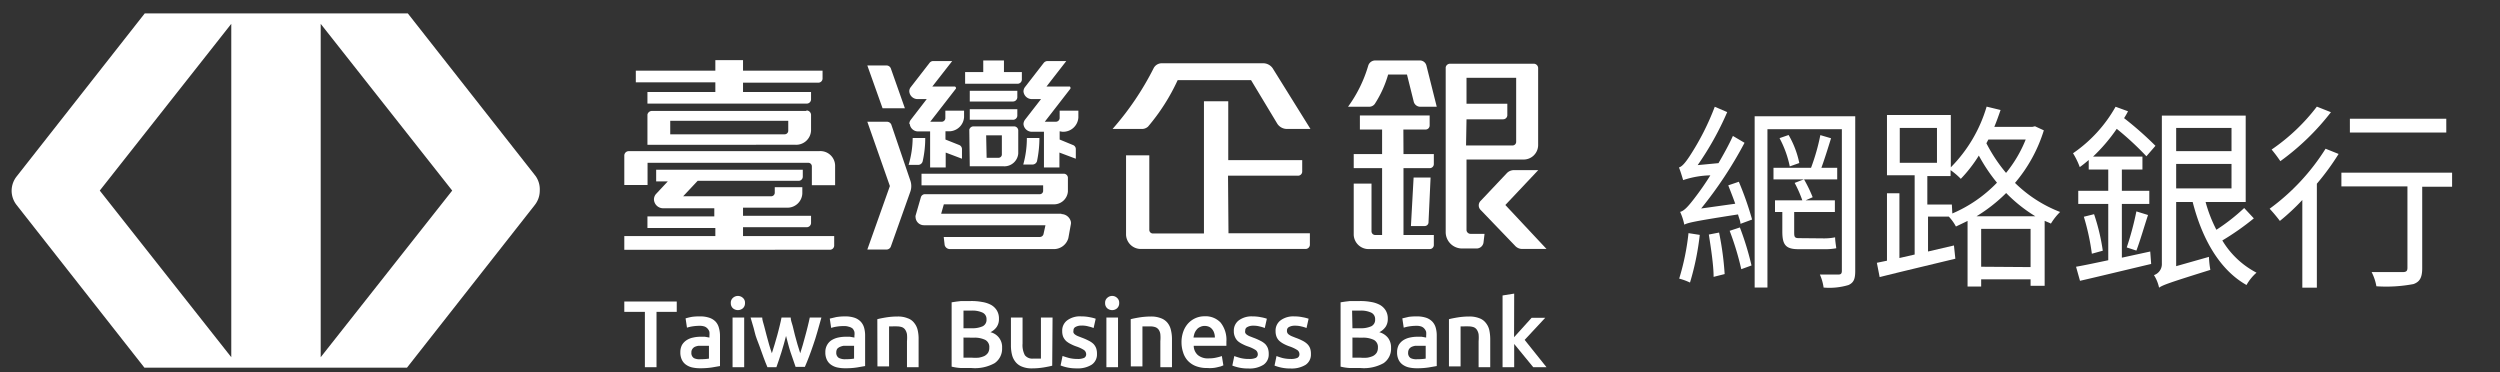<svg id="圖層_1" data-name="圖層 1" xmlns="http://www.w3.org/2000/svg" viewBox="0 0 215 32"><rect x="0" y="0" width="215" height="32" fill="#333333" stroke="none"/><title>tbb_logo_website</title><path d="M146.18,20.2a23,23,0,0,1-.84,4.1,5.39,5.39,0,0,0-.93-.34,20.57,20.57,0,0,0,.8-3.91Zm3.36-4.57a27.41,27.41,0,0,1,1.14,3.25l-1,.37c0-.24-.14-.52-.21-.81-3.79.59-4.29.71-4.62.88a5,5,0,0,0-.36-1.1c.34-.07.72-.5,1.21-1.14a23.14,23.14,0,0,0,1.39-2,7.77,7.77,0,0,0-2.34.41c-.07-.24-.24-.8-.36-1.09.27-.07.56-.43.9-.94a22,22,0,0,0,2.18-4.28l1.07.46A25.86,25.86,0,0,1,146,14.2l1.79-.17c.42-.73.88-1.54,1.24-2.34l1,.59a34.78,34.78,0,0,1-3.73,5.65l2.93-.41c-.19-.54-.41-1.09-.6-1.58ZM147.84,20a25.69,25.69,0,0,1,.48,3.57l-.95.24c0-1-.23-2.48-.41-3.64Zm1.79-.44a25.13,25.13,0,0,1,1,3.27l-.88.32a24.21,24.21,0,0,0-1-3.3Zm9.92,3.74c0,.7-.13,1-.57,1.21a5.71,5.71,0,0,1-2.15.22,4.19,4.19,0,0,0-.32-1.12c.72,0,1.4,0,1.6,0s.29-.08.29-.32V11.11H152V24.73H150.9V10h8.65Zm-2.73-2.8a4.77,4.77,0,0,0,1-.09c0,.29.07.68.1.94a5.2,5.2,0,0,1-1.09.08h-2.17c-1.12,0-1.38-.41-1.38-1.53V18.23h-.63v-1H155a10.38,10.38,0,0,0-.66-1.5l.78-.3h-2.6v-1h3.23a17.88,17.88,0,0,0,.8-2.81l.92.27c-.26.84-.56,1.8-.83,2.54H158v1h-2.85a12.28,12.28,0,0,1,.74,1.53l-.61.27h2.52v1h-3.5V19.9c0,.44,0,.58.4.58Zm-3-8.89a8,8,0,0,1,.92,2.41l-.82.29a8.88,8.88,0,0,0-.88-2.43Z" style="fill:#fff"/><path d="M175.77,11.21a12.83,12.83,0,0,1-2.48,4.52,11.38,11.38,0,0,0,3.88,2.5,5,5,0,0,0-.79,1c-.17-.09-.35-.15-.54-.24v5.59h-1.21v-.56h-4.25v.62h-1.17V19q-.51.25-1,.48a4,4,0,0,0-.61-.85h-1.79v3l2.23-.52.12,1.14c-2.31.56-4.73,1.13-6.51,1.58l-.24-1.23.87-.18v-5.8h1.07v5.57l1.31-.3V15.07h-2.38V9.89h5.49v4.5a12.38,12.38,0,0,0,3.08-5.22l1.2.29c-.17.49-.35,1-.54,1.45h3.28l.22-.05ZM163.38,14h3.2V11h-3.2Zm4.52,4.36a11.68,11.68,0,0,0,3.84-2.65,14.58,14.58,0,0,1-1.56-2.33,12.07,12.07,0,0,1-1.55,2,6.43,6.43,0,0,0-.88-.75v.51h-2v2.45h2.11Zm7.14.24a12.76,12.76,0,0,1-2.51-2,13.68,13.68,0,0,1-2.55,2Zm-.41,4.37V19.68h-4.25v3.26ZM171,12l-.17.32a13.56,13.56,0,0,0,1.69,2.55A11,11,0,0,0,174.21,12Z" style="fill:#fff"/><path d="M184.92,21.63,185,22.7c-2.16.51-4.46,1.07-6.12,1.45l-.34-1.21c.75-.13,1.73-.34,2.77-.56V17.54h-2.58V16.41h2.58V14.58h-1.68v-.82c-.26.22-.51.43-.77.61a6.49,6.49,0,0,0-.58-1.19,11.93,11.93,0,0,0,3.66-4l1.07.39a6.26,6.26,0,0,1-.34.59,29,29,0,0,1,2.7,2.38l-.78.9a25.37,25.37,0,0,0-2.55-2.36A14.82,14.82,0,0,1,180,13.47h4.25v1.11h-1.77v1.83h2.36v1.13h-2.36v4.62Zm-4.83-3.21a17.49,17.49,0,0,1,.75,3.14l-.94.26a19.71,19.71,0,0,0-.69-3.18Zm2.81,2.86a26,26,0,0,0,.83-3.1l1,.31c-.33,1-.7,2.28-1,3.06Zm10.93-2.5a22.43,22.43,0,0,1-2.71,1.9,7.42,7.42,0,0,0,2.94,2.77,4,4,0,0,0-.86,1.06c-2.33-1.31-3.83-4-4.63-7.14h-1.42v5.52l2.82-.8a7.69,7.69,0,0,0,.12,1.12c-3.56,1.11-4.08,1.3-4.41,1.53a3.28,3.28,0,0,0-.44-1.08,1,1,0,0,0,.68-1V9.94h7.21v7.43h-3.45a12,12,0,0,0,.93,2.39A16.58,16.58,0,0,0,193,17.89ZM187.15,11v2h4.76V11Zm0,5.2h4.76v-2.1h-4.76Z" style="fill:#fff"/><path d="M201.12,13.24a21.64,21.64,0,0,1-1.87,2.56v8.94H198V17.2A19.07,19.07,0,0,1,196.07,19a13.61,13.61,0,0,0-.88-1.05A18.66,18.66,0,0,0,200,12.79Zm-.66-3.59a21.17,21.17,0,0,1-4.35,4.21,12.41,12.41,0,0,0-.75-1,16.78,16.78,0,0,0,3.89-3.69Zm10.42,6.41h-2.57v7c0,.78-.19,1.17-.75,1.37a12.62,12.62,0,0,1-3.19.19,4.28,4.28,0,0,0-.41-1.22c1.21,0,2.33,0,2.65,0s.43-.08.43-.37v-7h-5.68V14.85h9.52Zm-.5-4.66h-8.29V10.21h8.29Z" style="fill:#fff"/><path d="M58.2,25.93v.89H56.46v4.76h-1V26.82H53.69v-.89Z" style="fill:#fff"/><path d="M60.19,27.21a2.41,2.41,0,0,1,.82.12,1.32,1.32,0,0,1,.54.34,1.27,1.27,0,0,1,.28.54,2.48,2.48,0,0,1,.09.68v2.59l-.69.12a6.54,6.54,0,0,1-1,.07,3.08,3.08,0,0,1-.7-.07,1.48,1.48,0,0,1-.54-.24,1.1,1.1,0,0,1-.35-.42,1.42,1.42,0,0,1-.13-.65,1.32,1.32,0,0,1,.14-.62,1.27,1.27,0,0,1,.39-.41,1.62,1.62,0,0,1,.57-.23,2.87,2.87,0,0,1,.67-.07l.34,0,.39.07v-.16a1.66,1.66,0,0,0,0-.33.72.72,0,0,0-.15-.27.69.69,0,0,0-.27-.19,1.25,1.25,0,0,0-.42-.06,4.13,4.13,0,0,0-.63.05,2.84,2.84,0,0,0-.46.11l-.12-.8a5.46,5.46,0,0,1,.54-.13A4.72,4.72,0,0,1,60.19,27.21Zm.08,3.68a4,4,0,0,0,.7-.05v-1.1l-.24,0-.34,0-.33,0a1.26,1.26,0,0,0-.31.09.55.55,0,0,0-.21.19.48.48,0,0,0-.08.3.51.51,0,0,0,.22.48A1.09,1.09,0,0,0,60.27,30.89Z" style="fill:#fff"/><path d="M64.07,26.06a.58.58,0,0,1-.18.45.66.66,0,0,1-.86,0,.58.58,0,0,1-.18-.45.54.54,0,0,1,.18-.44.63.63,0,0,1,.86,0A.54.54,0,0,1,64.07,26.06ZM64,31.58H63V27.31h1Z" style="fill:#fff"/><path d="M67.6,28.89c-.12.48-.26.95-.4,1.41s-.29.88-.43,1.28H66c-.11-.25-.22-.54-.34-.86s-.24-.66-.36-1S65,29,64.9,28.55s-.24-.82-.35-1.24h1c0,.23.11.48.17.74s.14.53.21.81.14.54.22.8.15.5.23.72l.24-.77c.08-.27.15-.54.23-.8s.13-.53.2-.78.11-.49.16-.72H68c0,.23.1.46.17.72s.12.51.19.78.14.53.22.8l.24.77.22-.72c.08-.26.15-.53.22-.8s.15-.54.21-.81.13-.51.17-.74h1c-.11.42-.23.83-.35,1.24s-.23.78-.36,1.14-.24.71-.36,1-.23.61-.35.86h-.8c-.14-.4-.29-.83-.44-1.28S67.73,29.37,67.6,28.89Z" style="fill:#fff"/><path d="M72.68,27.21a2.49,2.49,0,0,1,.82.12,1.35,1.35,0,0,1,.53.34,1.28,1.28,0,0,1,.29.54,2.49,2.49,0,0,1,.08.68v2.59l-.69.12a6.41,6.41,0,0,1-1,.07A3.11,3.11,0,0,1,72,31.6a1.48,1.48,0,0,1-.54-.24,1.1,1.1,0,0,1-.35-.42,1.42,1.42,0,0,1-.13-.65,1.21,1.21,0,0,1,.15-.62,1.15,1.15,0,0,1,.38-.41,1.8,1.8,0,0,1,.57-.23,3,3,0,0,1,.67-.07l.34,0,.39.07v-.16a1.15,1.15,0,0,0,0-.33.87.87,0,0,0-.14-.27A.77.77,0,0,0,73,28.1a1.25,1.25,0,0,0-.42-.06,4,4,0,0,0-.63.05,3,3,0,0,0-.47.11l-.12-.8.55-.13A4.63,4.63,0,0,1,72.68,27.21Zm.08,3.68a3.9,3.9,0,0,0,.69-.05v-1.1l-.24,0-.34,0-.33,0a1.32,1.32,0,0,0-.3.09A.67.67,0,0,0,72,30a.56.56,0,0,0-.08.3.51.51,0,0,0,.22.48A1.16,1.16,0,0,0,72.76,30.89Z" style="fill:#fff"/><path d="M75.45,27.45c.19-.05.44-.1.74-.15a6.27,6.27,0,0,1,1-.08,2.19,2.19,0,0,1,.87.15,1.17,1.17,0,0,1,.56.4,1.5,1.5,0,0,1,.3.62,3.25,3.25,0,0,1,.08.79v2.4H78V29.34a3.25,3.25,0,0,0,0-.59,1,1,0,0,0-.15-.39.59.59,0,0,0-.27-.22,1.33,1.33,0,0,0-.43-.07,2.56,2.56,0,0,0-.39,0l-.3,0v3.44h-1Z" style="fill:#fff"/><path d="M83.55,31.65q-.45,0-.9,0a4.35,4.35,0,0,1-.81-.12V26l.39-.06.42-.05.41,0h.4a4.74,4.74,0,0,1,1,.08,2.4,2.4,0,0,1,.77.25,1.36,1.36,0,0,1,.5.48,1.33,1.33,0,0,1,.18.72,1.19,1.19,0,0,1-.19.69,1.44,1.44,0,0,1-.54.46,1.3,1.3,0,0,1,1,1.35,1.5,1.5,0,0,1-.64,1.31A3.47,3.47,0,0,1,83.55,31.65Zm-.69-3.42h.72a2.14,2.14,0,0,0,.93-.17.61.61,0,0,0,.33-.6.6.6,0,0,0-.35-.58,2.09,2.09,0,0,0-.9-.17h-.42l-.31,0Zm0,.8v1.73l.36,0h.36a3.65,3.65,0,0,0,.59,0,2,2,0,0,0,.48-.14.87.87,0,0,0,.32-.28.82.82,0,0,0,.11-.44.69.69,0,0,0-.35-.67,2.11,2.11,0,0,0-1-.19Z" style="fill:#fff"/><path d="M90.49,31.45c-.19.05-.43.1-.74.15a6.14,6.14,0,0,1-1,.08,2.14,2.14,0,0,1-.86-.15,1.32,1.32,0,0,1-.56-.41,1.56,1.56,0,0,1-.3-.62,3.32,3.32,0,0,1-.09-.8V27.31h1v2.24a1.84,1.84,0,0,0,.2,1,.81.81,0,0,0,.7.29h.38l.3,0V27.31h1Z" style="fill:#fff"/><path d="M92.66,30.87a1.35,1.35,0,0,0,.57-.09.34.34,0,0,0,.18-.33.45.45,0,0,0-.19-.35,3,3,0,0,0-.64-.3,3.14,3.14,0,0,1-.49-.21,1.87,1.87,0,0,1-.39-.25,1.19,1.19,0,0,1-.26-.36,1.29,1.29,0,0,1-.09-.51,1.09,1.09,0,0,1,.43-.92A1.84,1.84,0,0,1,93,27.21a3.38,3.38,0,0,1,.72.07,3.33,3.33,0,0,1,.51.13l-.18.8a2.35,2.35,0,0,0-.42-.13A2,2,0,0,0,93,28a1,1,0,0,0-.49.11.32.32,0,0,0-.19.31.41.41,0,0,0,0,.19.4.4,0,0,0,.12.15,1.27,1.27,0,0,0,.24.14l.36.14a4.89,4.89,0,0,1,.59.26,1.64,1.64,0,0,1,.41.28,1.1,1.1,0,0,1,.23.37,1.41,1.41,0,0,1,.07.49,1.06,1.06,0,0,1-.45.92,2.23,2.23,0,0,1-1.29.32,3.64,3.64,0,0,1-.91-.1,3.56,3.56,0,0,1-.48-.15l.17-.82c.15.06.32.11.53.17A2.93,2.93,0,0,0,92.66,30.87Z" style="fill:#fff"/><path d="M96.25,26.06a.58.58,0,0,1-.18.45.63.63,0,0,1-.42.16.65.65,0,0,1-.43-.16.58.58,0,0,1-.18-.45.54.54,0,0,1,.18-.44.61.61,0,0,1,.43-.17.59.59,0,0,1,.42.17A.54.54,0,0,1,96.25,26.06Zm-.1,5.52h-1V27.31h1Z" style="fill:#fff"/><path d="M97.24,27.45c.19-.05.44-.1.74-.15a6.4,6.4,0,0,1,1-.08,2.26,2.26,0,0,1,.87.15,1.28,1.28,0,0,1,.56.4,1.49,1.49,0,0,1,.29.62,3.24,3.24,0,0,1,.09.79v2.4h-1V29.34a3.25,3.25,0,0,0,0-.59.86.86,0,0,0-.14-.39.62.62,0,0,0-.28-.22,1.33,1.33,0,0,0-.43-.07l-.39,0-.3,0v3.44h-1Z" style="fill:#fff"/><path d="M101.61,29.47a2.7,2.7,0,0,1,.17-1,2.05,2.05,0,0,1,.45-.71,1.93,1.93,0,0,1,.63-.42,1.91,1.91,0,0,1,.74-.14,1.77,1.77,0,0,1,1.37.54,2.38,2.38,0,0,1,.5,1.64c0,.05,0,.11,0,.18s0,.13,0,.18h-2.81a1.08,1.08,0,0,0,.36.8,1.34,1.34,0,0,0,.93.28,2.73,2.73,0,0,0,.66-.07,3.67,3.67,0,0,0,.47-.13l.13.8-.22.09-.33.08a2.4,2.4,0,0,1-.4.06,3,3,0,0,1-.43,0,2.64,2.64,0,0,1-1-.17,1.88,1.88,0,0,1-.69-.47,1.84,1.84,0,0,1-.39-.7A2.75,2.75,0,0,1,101.61,29.47Zm2.87-.44a1.23,1.23,0,0,0-.06-.39.9.9,0,0,0-.17-.32.75.75,0,0,0-.26-.21.92.92,0,0,0-.38-.08.82.82,0,0,0-.4.09.72.72,0,0,0-.29.22,1.13,1.13,0,0,0-.19.32,2.22,2.22,0,0,0-.09.37Z" style="fill:#fff"/><path d="M107.42,30.87a1.35,1.35,0,0,0,.57-.09.34.34,0,0,0,.18-.33.45.45,0,0,0-.19-.35,3,3,0,0,0-.64-.3,3.14,3.14,0,0,1-.49-.21,1.87,1.87,0,0,1-.39-.25,1,1,0,0,1-.25-.36,1.13,1.13,0,0,1-.1-.51,1.09,1.09,0,0,1,.43-.92,1.84,1.84,0,0,1,1.18-.34,3.38,3.38,0,0,1,.72.07,3.33,3.33,0,0,1,.51.13l-.18.8a2.35,2.35,0,0,0-.42-.13,2,2,0,0,0-.58-.07,1,1,0,0,0-.49.11.32.32,0,0,0-.19.31.41.41,0,0,0,0,.19.4.4,0,0,0,.12.15,1.27,1.27,0,0,0,.24.14l.36.14a4.89,4.89,0,0,1,.59.26,1.64,1.64,0,0,1,.41.28,1.1,1.1,0,0,1,.23.37,1.41,1.41,0,0,1,.07.49,1.06,1.06,0,0,1-.45.92,2.23,2.23,0,0,1-1.29.32,3.64,3.64,0,0,1-.91-.1,3.56,3.56,0,0,1-.48-.15l.17-.82c.15.06.32.11.53.17A2.87,2.87,0,0,0,107.42,30.87Z" style="fill:#fff"/><path d="M111,30.87a1.35,1.35,0,0,0,.57-.09.34.34,0,0,0,.18-.33.42.42,0,0,0-.19-.35,3.12,3.12,0,0,0-.63-.3,3.26,3.26,0,0,1-.5-.21,2.08,2.08,0,0,1-.38-.25,1,1,0,0,1-.26-.36,1.29,1.29,0,0,1-.09-.51,1.09,1.09,0,0,1,.43-.92,1.83,1.83,0,0,1,1.17-.34,3.38,3.38,0,0,1,.72.07,3.51,3.51,0,0,1,.52.13l-.18.8a2.35,2.35,0,0,0-.42-.13,2.08,2.08,0,0,0-.59-.07,1,1,0,0,0-.49.11.32.32,0,0,0-.18.31.36.36,0,0,0,.16.34,1.27,1.27,0,0,0,.24.14l.35.14a4.46,4.46,0,0,1,.6.26,1.57,1.57,0,0,1,.4.28,1,1,0,0,1,.24.37,1.41,1.41,0,0,1,.07.49,1.06,1.06,0,0,1-.45.92,2.29,2.29,0,0,1-1.3.32,3.61,3.61,0,0,1-.9-.1,3.56,3.56,0,0,1-.48-.15l.17-.82a5.32,5.32,0,0,0,.52.17A3,3,0,0,0,111,30.87Z" style="fill:#fff"/><path d="M117,31.65q-.45,0-.9,0a4.35,4.35,0,0,1-.81-.12V26l.39-.06.42-.05.41,0h.4a4.91,4.91,0,0,1,1,.08,2.43,2.43,0,0,1,.76.25,1.36,1.36,0,0,1,.5.48,1.33,1.33,0,0,1,.18.72,1.19,1.19,0,0,1-.19.69,1.44,1.44,0,0,1-.54.46,1.43,1.43,0,0,1,.76.5,1.36,1.36,0,0,1,.25.85,1.5,1.5,0,0,1-.64,1.31A3.47,3.47,0,0,1,117,31.65Zm-.69-3.42H117a2.18,2.18,0,0,0,.93-.17.61.61,0,0,0,.33-.6.6.6,0,0,0-.35-.58,2.09,2.09,0,0,0-.9-.17h-.42l-.31,0Zm0,.8v1.73l.36,0H117a3.57,3.57,0,0,0,.59,0,2,2,0,0,0,.48-.14.87.87,0,0,0,.32-.28.82.82,0,0,0,.11-.44.69.69,0,0,0-.35-.67,2.11,2.11,0,0,0-1-.19Z" style="fill:#fff"/><path d="M121.83,27.21a2.51,2.51,0,0,1,.83.12,1.35,1.35,0,0,1,.53.34,1.28,1.28,0,0,1,.29.54,2.49,2.49,0,0,1,.08.68v2.59l-.69.12a6.46,6.46,0,0,1-1,.07,3.08,3.08,0,0,1-.7-.07,1.48,1.48,0,0,1-.54-.24,1.1,1.1,0,0,1-.35-.42,1.42,1.42,0,0,1-.13-.65,1.32,1.32,0,0,1,.14-.62,1.27,1.27,0,0,1,.39-.41,1.71,1.71,0,0,1,.57-.23,2.93,2.93,0,0,1,.67-.07l.34,0,.39.07v-.16a1.66,1.66,0,0,0,0-.33.72.72,0,0,0-.15-.27.62.62,0,0,0-.27-.19,1.22,1.22,0,0,0-.41-.06,4,4,0,0,0-.63.05,3,3,0,0,0-.47.11l-.12-.8.55-.13A4.59,4.59,0,0,1,121.83,27.21Zm.08,3.68a4,4,0,0,0,.7-.05v-1.1l-.24,0-.34,0-.33,0a1.32,1.32,0,0,0-.3.09.59.59,0,0,0-.22.19.56.56,0,0,0-.08.3.51.51,0,0,0,.22.48A1.12,1.12,0,0,0,121.91,30.89Z" style="fill:#fff"/><path d="M124.61,27.45c.19-.05.44-.1.74-.15a6.18,6.18,0,0,1,1-.08,2.28,2.28,0,0,1,.88.15,1.2,1.2,0,0,1,.55.4,1.5,1.5,0,0,1,.3.62,3.84,3.84,0,0,1,.08.79v2.4h-1V29.34a3.25,3.25,0,0,0,0-.59,1,1,0,0,0-.15-.39.59.59,0,0,0-.27-.22,1.33,1.33,0,0,0-.43-.07,2.56,2.56,0,0,0-.39,0l-.31,0v3.44h-1Z" style="fill:#fff"/><path d="M130.21,29l1.51-1.67h1.17l-1.77,1.9L133,31.58h-1.14l-1.64-2v2h-1V25.41l1-.16Z" style="fill:#fff"/><path d="M61.52,7.91H55.68v1H69.37a.37.37,0,0,0,.38-.35V7.91H63.9v-.8h6.47a.36.36,0,0,0,.37-.34V6.08H63.9V5.17H61.52v.91H54.68v1h6.84ZM63.9,19.54h5.47a.37.37,0,0,0,.38-.35v-.63H63.9v-.7h3.77A1.28,1.28,0,0,0,69,16.64V16.1H66.63v.48a.31.31,0,0,1-.32.3H58.75L60,15.55h8.66a.36.36,0,0,0,.38-.34V14.6H56.43v1h1l-1,1.07a.71.71,0,0,0-.19.48.79.79,0,0,0,.82.76h4.37v.7H55.68v1h5.84v.69H53.69v1.18H71.36a.37.37,0,0,0,.38-.35v-.83H63.9Zm5.45-10H56.07a.4.4,0,0,0-.39.31v2.6H68.42a1.28,1.28,0,0,0,1.33-1.22V9.87A.39.39,0,0,0,69.35,9.5Zm-1.56,1.71a.31.31,0,0,1-.33.3H57.64V10.39H67.79ZM70.42,13H54.09a.38.38,0,0,0-.4.36v2.55h2V14h13.8a.31.31,0,0,1,.33.3v1.63h2v-1.7A1.27,1.27,0,0,0,70.42,13Z" style="fill:#fff"/><path d="M77.82,9.31,76.61,5.88a.4.4,0,0,0-.39-.25H74.59L75.9,9.31ZM87.88,6.85V6.2H86.34v-1H84.56v1H83v1h4.46A.37.37,0,0,0,87.88,6.85Zm-.39,1.53V7.81H83.4v.92h3.69A.38.38,0,0,0,87.49,8.38ZM83.4,10.3h3.69a.37.37,0,0,0,.4-.34V9.39H83.4Zm0,4h2.89a1.2,1.2,0,0,0,1.28-1.1v-2a.36.36,0,0,0-.38-.33H83.74a.37.37,0,0,0-.38.28Zm1.41-2.66h1.35V13.3a.29.29,0,0,1-.31.27h-1Zm-6.57-1a.71.71,0,0,0,.75.66h1V14.4h1.34V13.12l1.4.53v-.84a.38.38,0,0,0-.24-.34L81.31,12v-.71h.22a1.3,1.3,0,0,0,1.38-1.22V9.52H81.3v.65a.32.32,0,0,1-.34.3H80l2.21-2.85a.08.08,0,0,0,0-.07.12.12,0,0,0-.13-.11H80.18l1.71-2.19H80.28a.4.4,0,0,0-.34.16L78.32,7.5a.56.56,0,0,0-.12.36.71.71,0,0,0,.75.66h.75l-1.38,1.79A.6.6,0,0,0,78.2,10.67Zm-1.59.07a.41.41,0,0,0-.39-.24H74.59L76.53,16l-1.94,5.46h1.63a.4.4,0,0,0,.39-.25l1.68-4.73a1.45,1.45,0,0,0,0-.95Zm14.65,7.67H80.94l.23-.81h9.39a1.2,1.2,0,0,0,1.28-1.1V15.27a.36.36,0,0,0-.38-.33H79.25v1H89.71v.49a.29.29,0,0,1-.31.27H79.58a.37.37,0,0,0-.38.25l-.46,1.59a.45.45,0,0,0,0,.16.72.72,0,0,0,.73.67H89.91l-.17.77a.33.33,0,0,1-.33.24H81.16l.08.69a.46.46,0,0,0,.45.35h8.88a1.29,1.29,0,0,0,1.31-.95l.22-1.22a.86.86,0,0,0,0-.16A.85.85,0,0,0,91.26,18.41ZM79.35,13.87a9,9,0,0,0,.22-2H78.49a8.39,8.39,0,0,1-.35,2.31H79A.41.41,0,0,0,79.35,13.87Zm12-2.54a1.31,1.31,0,0,0,1.39-1.22V9.52H91.13v.65a.33.33,0,0,1-.34.3h-.94l2.21-2.85a.14.14,0,0,0,0-.07A.12.12,0,0,0,92,7.44H90l1.7-2.19H90.1a.43.43,0,0,0-.34.16L88.14,7.5a.62.62,0,0,0-.12.36.72.72,0,0,0,.76.66h.75l-1.39,1.79a.67.67,0,0,0-.12.36.72.72,0,0,0,.76.66h1V14.4h1.33V13.12l1.41.53v-.84a.37.37,0,0,0-.25-.34L91.13,12v-.71Zm-2.17,2.54a9.82,9.82,0,0,0,.21-2H88.31A8.43,8.43,0,0,1,88,14.15h.8A.41.41,0,0,0,89.18,13.87Z" style="fill:#fff"/><path d="M105.61,15.11h6a.36.36,0,0,0,.38-.34v-1h-6.36V8.71h-2.09V20.08H99.17a.31.31,0,0,1-.33-.3V13.36h-2v6.83a1.27,1.27,0,0,0,1.32,1.22h14.11a.37.37,0,0,0,.38-.35v-1h-7Zm-6.88-4.22a17.35,17.35,0,0,0,2.55-4h6.31l2.27,3.77a1,1,0,0,0,.84.43h2l-3.25-5.22a1,1,0,0,0-.85-.43H99.92a.79.79,0,0,0-.72.45,24.74,24.74,0,0,1-3.52,5.2h2.47A.79.79,0,0,0,98.73,10.89Z" style="fill:#fff"/><path d="M120.69,11.14h1.9a.35.35,0,0,0,.36-.34V9.93h-6v1.21h1.91v2.11h-2.44v1.21h2.44v5.75h-.58a.32.32,0,0,1-.33-.3V15.79h-1.53V20.2a1.28,1.28,0,0,0,1.33,1.22h5.2a.35.35,0,0,0,.36-.35v-.86h-2.61V14.46h2.25a.35.35,0,0,0,.36-.35v-.86h-2.61Zm.65,8.3h1.18a.33.33,0,0,0,.33-.28l.18-3.89h-1.46Zm.73-14.24h-3.78a.63.63,0,0,0-.62.44,11.45,11.45,0,0,1-1.74,3.54h1.79a.6.6,0,0,0,.51-.24,9.46,9.46,0,0,0,1.15-2.53H121l.58,2.33a.58.58,0,0,0,.56.44h1.42l-.89-3.55A.58.58,0,0,0,122.07,5.2Zm4.05,14.61V13.72H131a1.25,1.25,0,0,0,1.28-1.22V5.85a.38.38,0,0,0-.39-.37h-7.18a.38.38,0,0,0-.38.31V20a1.41,1.41,0,0,0,1.44,1.37H127a.6.6,0,0,0,.58-.5l.09-.76h-1.18A.35.35,0,0,1,126.12,19.81Zm0-9.55h3.14a.36.36,0,0,0,.37-.34v-1h-3.51V6.69h4.27v5.52a.31.31,0,0,1-.31.3h-4Zm3.34,7.37,2.83-3h-2.1a.86.86,0,0,0-.62.28l-2.22,2.35a.55.55,0,0,0,0,.81l2.94,3.06a.82.82,0,0,0,.61.28H133Z" style="fill:#fff"/><path d="M46.07,15.15l-11-14H12.45l-11,14A2,2,0,0,0,1,16.39a2,2,0,0,0,.42,1.23l11,14H35l11-14a2,2,0,0,0,.42-1.23A2,2,0,0,0,46.07,15.15ZM19.89,30.72,8.58,16.39,19.89,2.05Zm7.69,0V2.05L38.89,16.39Z" style="fill:#fff"/></svg>